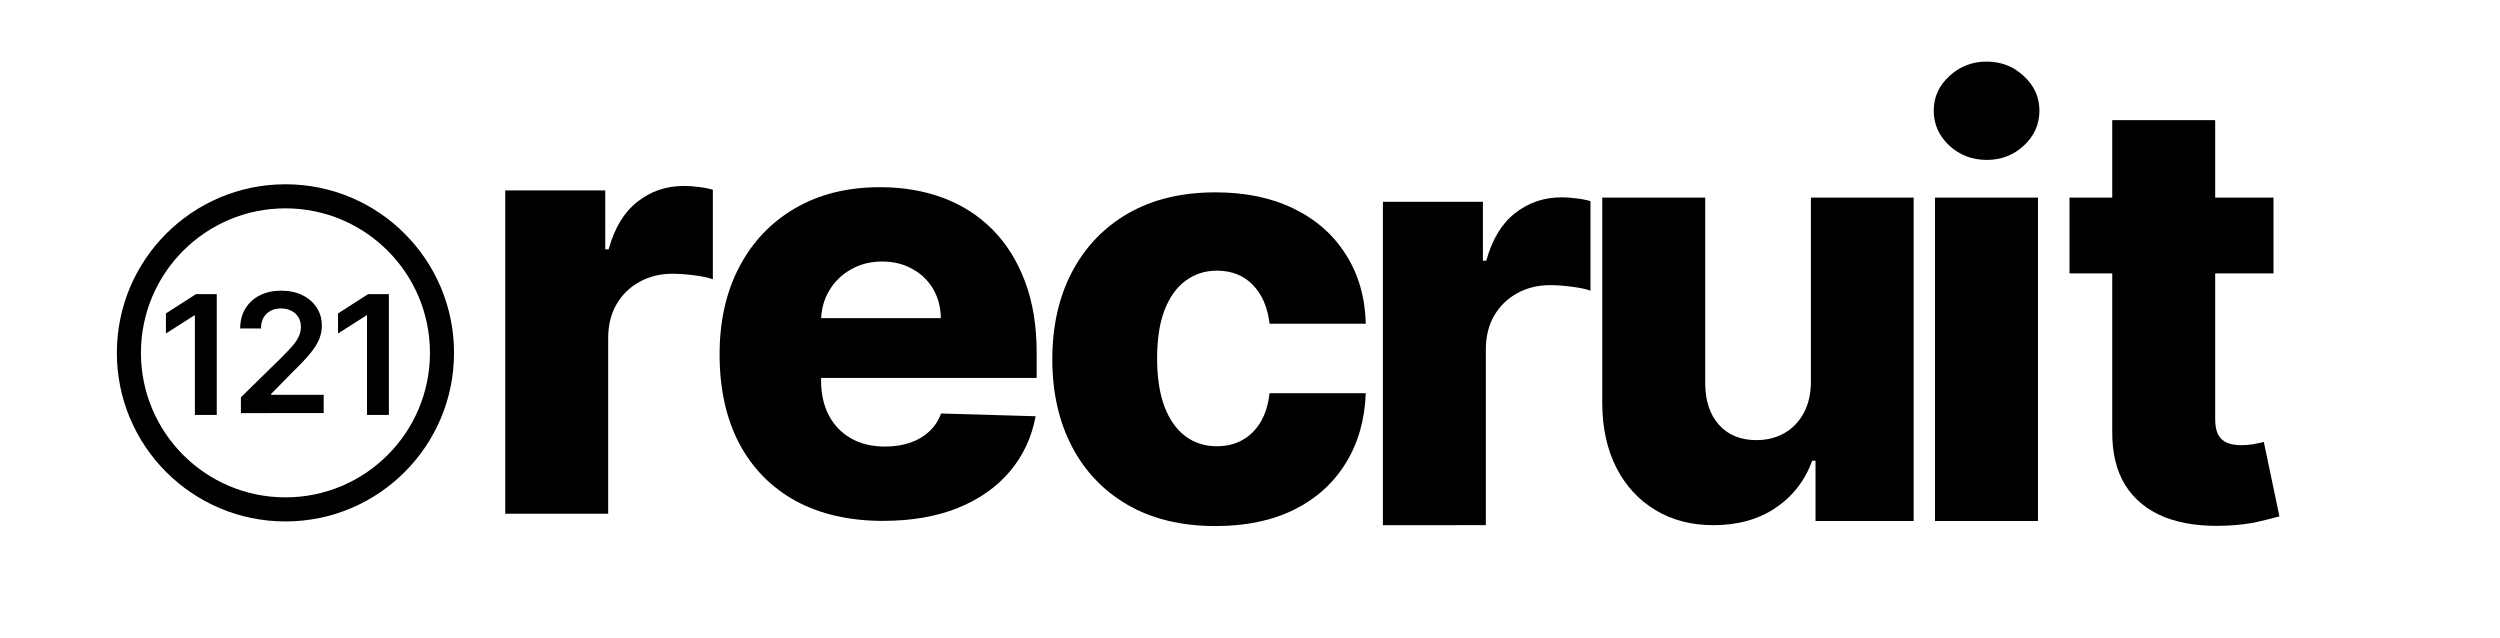 <?xml version="1.0" encoding="UTF-8" standalone="no"?>
<!-- Created with Inkscape (http://www.inkscape.org/) -->

<svg
   width="140.886mm"
   height="35.954mm"
   viewBox="0 0 140.886 35.954"
   version="1.1"
   id="svg5"
   inkscape:version="1.2.2 (732a01da63, 2022-12-09)"
   sodipodi:docname="121Recruit-logo-1b.svg"
   xmlns:inkscape="http://www.inkscape.org/namespaces/inkscape"
   xmlns:sodipodi="http://sodipodi.sourceforge.net/DTD/sodipodi-0.dtd"
   xmlns="http://www.w3.org/2000/svg"
   xmlns:svg="http://www.w3.org/2000/svg">
  <sodipodi:namedview
     id="namedview7"
     pagecolor="#ffffff"
     bordercolor="#666666"
     borderopacity="1.0"
     inkscape:showpageshadow="2"
     inkscape:pageopacity="0.0"
     inkscape:pagecheckerboard="0"
     inkscape:deskcolor="#d1d1d1"
     inkscape:document-units="mm"
     showgrid="false"
     showguides="true"
     inkscape:zoom="0.88"
     inkscape:cx="267.04545"
     inkscape:cy="76.136364"
     inkscape:window-width="1920"
     inkscape:window-height="1017"
     inkscape:window-x="-8"
     inkscape:window-y="-8"
     inkscape:window-maximized="1"
     inkscape:current-layer="layer1">
    <sodipodi:guide
       position="133.023,6.602"
       orientation="0,-1"
       id="guide1075"
       inkscape:locked="false" />
    <sodipodi:guide
       position="0.063,25.009"
       orientation="0,-1"
       id="guide1077"
       inkscape:locked="false" />
  </sodipodi:namedview>
  <defs
     id="defs2" />
  <g
     inkscape:label="Layer 1"
     inkscape:groupmode="layer"
     id="layer1"
     transform="translate(-33.286,-128.295)">
    <g
       aria-label="r"
       id="text1014"
       style="font-weight:800;font-size:24.694px;line-height:1.25;font-family:Inter;-inkscape-font-specification:'Inter Ultra-Bold';letter-spacing:0px;word-spacing:0px;stroke-width:0.265"
       transform="matrix(1.353,0,0,1.353,-22.409,-44.915)">
      <path
         d="M 62.209,149.418 V 135.949 h 4.165 v 2.455 h 0.14 q 0.368,-1.333 1.201,-1.982 0.833,-0.658 1.938,-0.658 0.298,0 0.614,0.044 0.316,0.035 0.588,0.114 v 3.727 q -0.307,-0.105 -0.807,-0.167 -0.491,-0.061 -0.877,-0.061 -0.763,0 -1.377,0.342 -0.605,0.333 -0.956,0.938 -0.342,0.596 -0.342,1.403 v 7.314 z"
         id="path1054" />
    </g>
    <g
       aria-label="e"
       id="text1018"
       style="font-weight:800;font-size:24.694px;line-height:1.25;font-family:Inter;-inkscape-font-specification:'Inter Ultra-Bold';letter-spacing:0px;word-spacing:0px;stroke-width:0.265"
       transform="matrix(1.353,0,0,1.353,-20.765,-46.03)">
      <path
         d="m 76.735,150.539 q -2.113,0 -3.648,-0.833 -1.526,-0.842 -2.35,-2.394 -0.816,-1.561 -0.816,-3.709 0,-2.087 0.824,-3.648 0.824,-1.57 2.324,-2.438 1.5,-0.877 3.534,-0.877 1.438,0 2.631,0.447 1.193,0.447 2.061,1.324 0.868,0.877 1.35,2.166 0.482,1.28 0.482,2.938 v 1.07 h -11.707 v -2.49 h 7.717 q -0.009,-0.684 -0.324,-1.219 -0.316,-0.535 -0.868,-0.833 -0.544,-0.307 -1.254,-0.307 -0.719,0 -1.289,0.324 -0.57,0.316 -0.903,0.868 -0.333,0.544 -0.351,1.236 v 2.534 q 0,0.824 0.324,1.447 0.324,0.614 0.921,0.956 0.596,0.342 1.421,0.342 0.57,0 1.035,-0.158 0.465,-0.158 0.798,-0.465 0.333,-0.307 0.5,-0.754 l 3.937,0.114 q -0.246,1.324 -1.079,2.306 -0.824,0.973 -2.166,1.517 -1.342,0.535 -3.104,0.535 z"
         id="path1057" />
    </g>
    <g
       aria-label="c"
       id="text1022"
       style="font-weight:800;font-size:24.694px;line-height:1.25;font-family:Inter;-inkscape-font-specification:'Inter Ultra-Bold';letter-spacing:0px;word-spacing:0px;stroke-width:0.265"
       transform="matrix(1.353,0,0,1.353,-20.765,-46.03)">
      <path
         d="m 90.585,150.755 q -2.131,0 -3.657,-0.877 -1.517,-0.877 -2.333,-2.438 -0.816,-1.57 -0.816,-3.63 0,-2.07 0.816,-3.631 0.824,-1.57 2.341,-2.447 1.526,-0.877 3.639,-0.877 1.868,0 3.253,0.675 1.394,0.675 2.175,1.912 0.789,1.228 0.833,2.885 h -4.008 q -0.123,-1.035 -0.702,-1.622 -0.57,-0.588 -1.491,-0.588 -0.745,0 -1.307,0.421 -0.561,0.412 -0.877,1.228 -0.307,0.807 -0.307,1.999 0,1.193 0.307,2.017 0.316,0.816 0.877,1.236 0.561,0.412 1.307,0.412 0.596,0 1.052,-0.254 0.465,-0.254 0.763,-0.745 0.298,-0.5 0.377,-1.21 h 4.008 q -0.061,1.666 -0.833,2.911 -0.763,1.245 -2.148,1.938 -1.377,0.684 -3.271,0.684 z"
         id="path1066" />
    </g>
    <g
       aria-label="r"
       id="text1026"
       style="font-weight:800;font-size:24.694px;line-height:1.25;font-family:Inter;-inkscape-font-specification:'Inter Ultra-Bold';letter-spacing:0px;word-spacing:0px;stroke-width:0.265"
       transform="matrix(1.353,0,0,1.353,-21.294,-46.03)">
      <path
         d="m 97.94,150.718 v -13.47 h 4.165 v 2.455 h 0.14 q 0.368,-1.333 1.201,-1.982 0.833,-0.658 1.938,-0.658 0.298,0 0.614,0.044 0.316,0.035 0.588,0.114 v 3.727 q -0.307,-0.105 -0.807,-0.167 -0.491,-0.061 -0.877,-0.061 -0.763,0 -1.377,0.342 -0.605,0.333 -0.956,0.938 -0.342,0.596 -0.342,1.403 v 7.314 z"
         id="path1060" />
    </g>
    <g
       aria-label="u"
       id="text1030"
       style="font-weight:800;font-size:24.694px;line-height:1.25;font-family:Inter;-inkscape-font-specification:'Inter Ultra-Bold';letter-spacing:0px;word-spacing:0px;stroke-width:0.265"
       transform="matrix(1.353,0,0,1.353,-21.823,-46.559)">
      <path
         d="m 116.158,145.12 v -7.656 h 4.279 v 13.47 h -4.087 v -2.508 h -0.14 q -0.447,1.236 -1.526,1.964 -1.07,0.719 -2.587,0.719 -1.377,0 -2.42,-0.631 -1.044,-0.631 -1.622,-1.763 -0.579,-1.14 -0.588,-2.666 v -8.585 h 4.288 v 7.743 q 0.009,1.096 0.579,1.728 0.57,0.631 1.552,0.631 0.64,0 1.149,-0.281 0.517,-0.289 0.816,-0.833 0.307,-0.552 0.307,-1.333 z"
         id="path1063" />
    </g>
    <g
       aria-label="i"
       id="text1034"
       style="font-weight:800;font-size:24.694px;line-height:1.25;font-family:Inter;-inkscape-font-specification:'Inter Ultra-Bold';letter-spacing:0px;word-spacing:0px;stroke-width:0.265"
       transform="matrix(1.353,0,0,1.353,-21.823,-46.559)">
      <path
         d="m 121.327,150.934 v -13.47 h 4.288 v 13.47 z m 2.157,-15.039 q -0.912,0 -1.561,-0.596 -0.649,-0.605 -0.649,-1.456 0,-0.842 0.649,-1.438 0.649,-0.605 1.552,-0.605 0.912,0 1.552,0.605 0.649,0.596 0.649,1.438 0,0.851 -0.649,1.456 -0.64,0.596 -1.543,0.596 z"
         id="path1069" />
    </g>
    <g
       aria-label="t"
       id="text1038"
       style="font-weight:800;font-size:24.694px;line-height:1.25;font-family:Inter;-inkscape-font-specification:'Inter Ultra-Bold';letter-spacing:0px;word-spacing:0px;stroke-width:0.265"
       transform="matrix(1.353,0,0,1.353,-21.823,-46.559)">
      <path
         d="m 135.426,137.464 v 3.157 h -8.497 v -3.157 z m -6.717,-3.227 h 4.288 v 12.461 q 0,0.395 0.123,0.64 0.132,0.237 0.377,0.342 0.246,0.097 0.588,0.097 0.246,0 0.517,-0.044 0.281,-0.053 0.421,-0.088 l 0.649,3.096 q -0.307,0.088 -0.868,0.219 -0.552,0.132 -1.324,0.167 -1.508,0.07 -2.587,-0.351 -1.07,-0.43 -1.64,-1.333 -0.561,-0.903 -0.544,-2.271 z"
         id="path1072" />
    </g>
    <g
       aria-label="1"
       id="text1081"
       style="font-weight:600;font-size:24.694px;line-height:1.25;font-family:Inter;-inkscape-font-specification:'Inter Semi-Bold';letter-spacing:0px;word-spacing:0px;stroke-width:0.265"
       transform="matrix(0.379,0,0,0.379,26.284,115.979)">
      <path
         d="M 50.704,76.234 V 94.193 H 47.451 V 79.399 h -0.105 l -4.201,2.683 v -2.982 l 4.464,-2.868 z"
         id="path1093" />
    </g>
    <g
       aria-label="2"
       id="text1085"
       style="font-weight:600;font-size:24.694px;line-height:1.25;font-family:Inter;-inkscape-font-specification:'Inter Semi-Bold';letter-spacing:0px;word-spacing:0px;stroke-width:0.265"
       transform="matrix(0.379,0,0,0.379,26.813,115.979)">
      <path
         d="m 52.9,93.922 v -2.35 l 6.235,-6.112 q 0.894,-0.903 1.491,-1.605 0.596,-0.702 0.894,-1.359 0.298,-0.658 0.298,-1.403 0,-0.851 -0.386,-1.456 -0.386,-0.614 -1.061,-0.947 -0.675,-0.333 -1.535,-0.333 -0.886,0 -1.552,0.368 -0.666,0.36 -1.035,1.026 -0.36,0.666 -0.36,1.587 h -3.096 q 0,-1.71 0.78,-2.973 0.78,-1.263 2.148,-1.956 1.377,-0.693 3.157,-0.693 1.806,0 3.174,0.675 1.368,0.675 2.122,1.85 0.763,1.175 0.763,2.683 0,1.008 -0.386,1.982 -0.386,0.973 -1.359,2.157 -0.965,1.184 -2.71,2.868 l -3.096,3.148 v 0.123 h 7.822 v 2.718 z"
         id="path1096" />
    </g>
    <g
       aria-label="1"
       id="text1089"
       style="font-weight:600;font-size:24.694px;line-height:1.25;font-family:Inter;-inkscape-font-specification:'Inter Semi-Bold';letter-spacing:0px;word-spacing:0px;stroke-width:0.265"
       transform="matrix(0.379,0,0,0.379,27.239,116.288)">
      <path
         d="m 73.777,75.419 v 17.96 h -3.253 v -14.794 h -0.105 l -4.201,2.683 v -2.982 l 4.464,-2.868 z"
         id="path1099" />
    </g>
    <circle
       style="fill:none;stroke:#000000;stroke-width:1.357;stroke-dasharray:none"
       id="path1091"
       cx="49.372"
       cy="148.18"
       r="8.822" />
  </g>
</svg>
